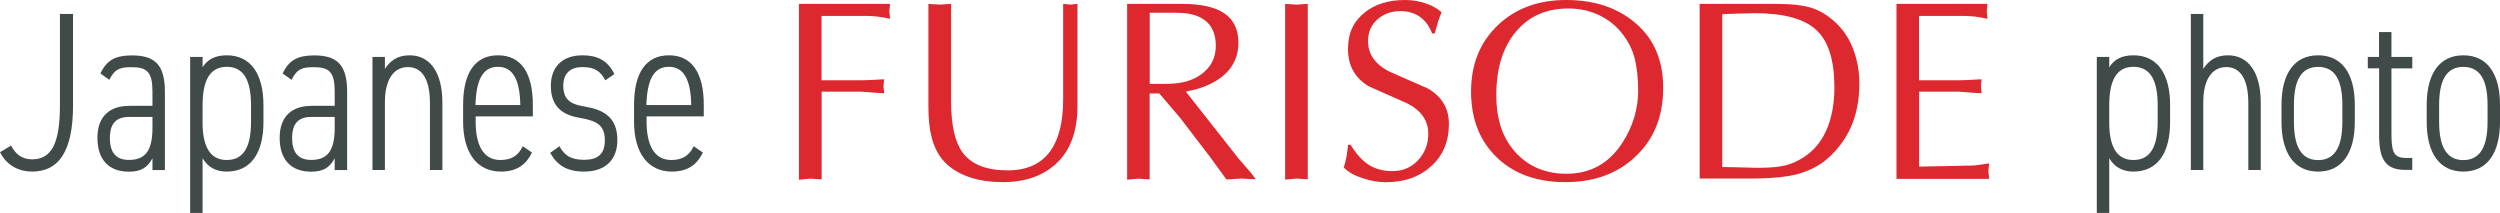 <?xml version="1.0" encoding="UTF-8"?><svg id="uuid-bd1b1cc7-c0e4-4129-a4df-9f1e94a3a4a9" xmlns="http://www.w3.org/2000/svg" width="265.32" height="22.6" viewBox="0 0 265.32 22.6"><defs><style>.uuid-9c109168-1696-419f-be2c-292a44b71188{fill:#404a48;}.uuid-9c109168-1696-419f-be2c-292a44b71188,.uuid-8e88b648-7dcb-4e2f-8c61-bebeccaa2185{stroke-width:0px;}.uuid-8e88b648-7dcb-4e2f-8c61-bebeccaa2185{fill:#de282f;}</style></defs><path class="uuid-9c109168-1696-419f-be2c-292a44b71188" d="m1.18,15.45c.48.94,1.18,1.46,2.23,1.46,2.09,0,2.95-1.75,2.95-5.71V1.48h1.39v9.72c0,5.04-1.63,7.01-4.34,7.01-1.37,0-2.69-.62-3.41-2.06l1.18-.7Z"/><path class="uuid-9c109168-1696-419f-be2c-292a44b71188" d="m13.68,11.23h2.5v-1.51c0-2.04-.55-2.59-2.18-2.59-1.15,0-1.78.1-2.4,1.34l-.94-.67c.65-1.42,1.61-1.92,3.34-1.92,2.35,0,3.5.91,3.5,3.84v8.33h-1.32v-1.25c-.55,1.03-1.27,1.42-2.5,1.42-2.16,0-3.34-1.3-3.34-3.6s1.34-3.38,3.34-3.38Zm2.5,1.18h-2.5c-1.56,0-2.02.96-2.02,2.23,0,1.68.77,2.33,2.02,2.33,1.49,0,2.5-.67,2.5-3.36v-1.2Z"/><path class="uuid-9c109168-1696-419f-be2c-292a44b71188" d="m20.18,6.04h1.32v1.1c.53-.86,1.37-1.27,2.57-1.27,2.5,0,3.89,1.92,3.89,5.28v1.8c0,3.36-1.39,5.26-3.89,5.26-1.13,0-2.02-.46-2.57-1.42v5.81h-1.32V6.04Zm1.32,5.11v2.16c.07,2.3.82,3.67,2.57,3.67,1.85,0,2.57-1.51,2.57-4.03v-1.8c0-2.52-.72-4.06-2.57-4.06s-2.57,1.54-2.57,4.06Z"/><path class="uuid-9c109168-1696-419f-be2c-292a44b71188" d="m33.02,11.23h2.5v-1.51c0-2.04-.55-2.59-2.18-2.59-1.15,0-1.78.1-2.4,1.34l-.94-.67c.65-1.42,1.61-1.92,3.34-1.92,2.35,0,3.5.91,3.5,3.84v8.33h-1.32v-1.25c-.55,1.03-1.27,1.42-2.5,1.42-2.16,0-3.34-1.3-3.34-3.6s1.34-3.38,3.34-3.38Zm2.5,1.18h-2.5c-1.56,0-2.02.96-2.02,2.23,0,1.68.77,2.33,2.02,2.33,1.49,0,2.5-.67,2.5-3.36v-1.2Z"/><path class="uuid-9c109168-1696-419f-be2c-292a44b71188" d="m39.53,6.04h1.32v1.27c.55-.84,1.3-1.44,2.62-1.44,2.06,0,3.48,1.66,3.48,5.04v7.13h-1.32v-7.1c0-2.74-.98-3.82-2.33-3.82-1.63,0-2.45,1.49-2.45,3.7v7.22h-1.32V6.04Z"/><path class="uuid-9c109168-1696-419f-be2c-292a44b71188" d="m56.45,16.19c-.65,1.37-1.7,2.02-3.29,2.02-2.52,0-4.01-1.97-4.01-5.3v-1.78c0-3.41,1.27-5.26,3.7-5.26s3.7,1.85,3.7,5.26v1.22h-6.07v.55c0,2.38.74,4.08,2.62,4.08,1.18,0,1.9-.46,2.38-1.46l.98.67Zm-5.98-5.04h4.75c-.05-2.62-.74-4.06-2.38-4.06s-2.3,1.44-2.38,4.06Z"/><path class="uuid-9c109168-1696-419f-be2c-292a44b71188" d="m64.25,8.54c-.53-.98-1.1-1.42-2.45-1.42-1.22,0-2.02.62-2.02,1.99,0,1.66,1.03,1.99,2.33,2.21,1.8.31,3.41,1.01,3.41,3.55,0,1.87-1.06,3.34-3.53,3.34-1.9,0-2.9-.74-3.6-1.99l.98-.7c.55.98,1.2,1.44,2.64,1.44s2.18-.62,2.18-2.06c0-1.54-.74-2.06-2.59-2.38-1.61-.26-3.14-.96-3.14-3.41,0-1.94,1.15-3.24,3.36-3.24,1.51,0,2.66.5,3.38,1.99l-.96.67Z"/><path class="uuid-9c109168-1696-419f-be2c-292a44b71188" d="m74.59,16.19c-.65,1.37-1.7,2.02-3.29,2.02-2.52,0-4.01-1.97-4.01-5.3v-1.78c0-3.41,1.27-5.26,3.7-5.26s3.7,1.85,3.7,5.26v1.22h-6.07v.55c0,2.38.74,4.08,2.62,4.08,1.18,0,1.9-.46,2.38-1.46l.98.67Zm-5.98-5.04h4.75c-.05-2.62-.74-4.06-2.38-4.06s-2.3,1.44-2.38,4.06Z"/><path class="uuid-8e88b648-7dcb-4e2f-8c61-bebeccaa2185" d="m84.79,19.06V.41h9.67l-.08.78.08.8c-.54-.11-.99-.19-1.33-.23-.35-.04-.72-.07-1.12-.07h-4.82v6.83h4.22c.34,0,.8-.02,1.38-.05.57-.04.92-.05,1.05-.05l-.08.71.08.76c-.33,0-.78-.03-1.36-.08-.58-.05-.93-.08-1.06-.08h-4.22v9.31l-1.2-.08-1.2.11Z"/><path class="uuid-8e88b648-7dcb-4e2f-8c61-bebeccaa2185" d="m100.94.41v10.41c0,2.5.42,4.3,1.25,5.41.93,1.23,2.51,1.85,4.76,1.85,2.05,0,3.57-.7,4.55-2.09.89-1.27,1.33-3.08,1.33-5.44V.41l.76.08.76-.08v10.82c0,2.63-.71,4.64-2.14,6.02-1.43,1.39-3.36,2.08-5.81,2.08s-4.51-.63-5.91-1.9c-.76-.69-1.3-1.63-1.61-2.83-.24-.91-.35-2.01-.35-3.32V.41l1.2.08,1.2-.08Z"/><path class="uuid-8e88b648-7dcb-4e2f-8c61-bebeccaa2185" d="m119.62,19.06V.41h5.77c2.07,0,3.59.34,4.57,1.02.98.68,1.47,1.72,1.47,3.12,0,1.47-.58,2.67-1.74,3.59-.96.76-2.24,1.29-3.84,1.58l5.59,7.1,1.33,1.53.51.68-1.57-.08-1.55.1-1.73-2.38-3.2-4.18-2.19-2.57h-1.03s0,9.12,0,9.12l-1.2-.08-1.2.11Zm2.4-17.7v7.54h1.39c.4,0,.77,0,1.12-.03.35-.02.68-.06,1.01-.14,1.02-.22,1.86-.66,2.51-1.34.66-.68.98-1.52.98-2.54,0-1.95-1-3.09-3.01-3.42-.38-.05-.86-.08-1.42-.08h-2.6Z"/><path class="uuid-8e88b648-7dcb-4e2f-8c61-bebeccaa2185" d="m136.39,19.06V.41l1.2.08,1.2-.08v18.62l-1.2-.08-1.2.11Z"/><path class="uuid-8e88b648-7dcb-4e2f-8c61-bebeccaa2185" d="m143.06,15.36h.27c.58.94,1.19,1.62,1.81,2.05.73.5,1.61.75,2.63.75,1.1,0,2.01-.38,2.73-1.16.72-.77,1.08-1.71,1.08-2.81,0-1.38-.74-2.45-2.21-3.21-1.38-.6-2.75-1.21-4.11-1.82-1.47-.89-2.2-2.2-2.2-3.94s.6-2.97,1.8-3.92c1.11-.87,2.52-1.3,4.25-1.3.73,0,1.43.11,2.12.33s1.28.54,1.77.98c-.13.29-.24.56-.33.82-.02.05-.15.53-.41,1.42h-.27c-.29-.76-.72-1.35-1.29-1.76-.57-.41-1.27-.61-2.08-.61-.96,0-1.77.29-2.44.88-.66.59-.99,1.35-.99,2.3,0,1.38.74,2.45,2.21,3.21,1.38.62,2.76,1.22,4.14,1.82,1.49.87,2.23,2.12,2.23,3.75,0,1.9-.65,3.43-1.96,4.57-1.23,1.09-2.82,1.63-4.76,1.63-.75,0-1.56-.14-2.45-.43-.89-.29-1.55-.67-1.99-1.14.13-.4.22-.76.28-1.09.06-.33.12-.77.18-1.31Z"/><path class="uuid-8e88b648-7dcb-4e2f-8c61-bebeccaa2185" d="m166.14,19.33c-3.03,0-5.46-.87-7.28-2.62-1.82-1.75-2.74-4.08-2.74-7s.97-5.28,2.91-7.1c1.87-1.74,4.26-2.61,7.16-2.61s5.19.73,7.08,2.2c2.16,1.69,3.24,4.05,3.24,7.1s-.96,5.43-2.89,7.27c-1.92,1.84-4.42,2.76-7.49,2.76Zm7.71-9.81c0-1.23-.12-2.32-.35-3.28-.24-.95-.69-1.85-1.36-2.7-.67-.85-1.5-1.5-2.49-1.96-.99-.45-2.05-.68-3.17-.68-2.38,0-4.25.83-5.62,2.49-1.37,1.66-2.06,3.87-2.06,6.65s.73,4.76,2.18,6.28c1.36,1.41,3.11,2.12,5.26,2.12,2.56,0,4.55-1.11,5.96-3.32,1.11-1.72,1.66-3.59,1.66-5.6Z"/><path class="uuid-8e88b648-7dcb-4e2f-8c61-bebeccaa2185" d="m180.38,18.95V.41h8.03c1.71,0,3,.15,3.89.44.74.24,1.45.64,2.12,1.2.98.8,1.71,1.8,2.19,2.99.48,1.2.72,2.47.72,3.81,0,1.8-.32,3.39-.95,4.76-.56,1.22-1.39,2.31-2.48,3.27-.78.67-1.76,1.18-2.93,1.54-1.17.35-2.94.53-5.3.53h-5.31Zm2.4-17.45v16.23c.54,0,1.27.01,2.18.04.91.03,1.37.04,1.39.04,1.04,0,1.88-.04,2.53-.14.65-.09,1.28-.29,1.88-.6,1.38-.69,2.4-1.76,3.05-3.21.58-1.29.87-2.82.87-4.6,0-2.87-.64-4.9-1.92-6.08-1.28-1.19-3.46-1.78-6.55-1.78-.38,0-1.03.02-1.93.05-.91.04-1.41.05-1.5.05Z"/><path class="uuid-8e88b648-7dcb-4e2f-8c61-bebeccaa2185" d="m203.66,1.69v6.83h4.22c.35,0,.8-.02,1.38-.05.57-.04.92-.05,1.05-.05l-.08.71.08.76c-.33,0-.78-.03-1.36-.08-.58-.05-.94-.08-1.06-.08h-4.22v7.95c.58,0,1.53-.02,2.84-.05,1.32-.04,2.01-.05,2.08-.05.51,0,.88-.01,1.12-.04.24-.03.7-.1,1.39-.2l-.08.82.08.82h-9.83V.41h9.66l-.08.78.08.8c-.54-.11-.99-.19-1.33-.23-.34-.04-.72-.07-1.12-.07h-4.82Z"/><path class="uuid-9c109168-1696-419f-be2c-292a44b71188" d="m222.53,6.04h1.32v1.1c.53-.86,1.37-1.27,2.57-1.27,2.5,0,3.89,1.92,3.89,5.28v1.8c0,3.36-1.39,5.26-3.89,5.26-1.13,0-2.02-.46-2.57-1.42v5.81h-1.32V6.04Zm1.32,5.11v2.16c.07,2.3.82,3.67,2.57,3.67,1.85,0,2.57-1.51,2.57-4.03v-1.8c0-2.52-.72-4.06-2.57-4.06s-2.57,1.54-2.57,4.06Z"/><path class="uuid-9c109168-1696-419f-be2c-292a44b71188" d="m232.51,1.48h1.32v5.83c.55-.84,1.29-1.44,2.62-1.44,2.06,0,3.48,1.66,3.48,5.04v7.13h-1.32v-7.1c0-2.74-.98-3.82-2.33-3.82-1.63,0-2.45,1.49-2.45,3.7v7.22h-1.32V1.48Z"/><path class="uuid-9c109168-1696-419f-be2c-292a44b71188" d="m249.91,12.93c0,3.36-1.39,5.28-3.89,5.28s-3.89-1.92-3.89-5.28v-1.8c0-3.36,1.39-5.26,3.89-5.26s3.89,1.9,3.89,5.26v1.8Zm-1.32,0v-1.8c0-2.52-.72-4.03-2.57-4.03s-2.57,1.51-2.57,4.03v1.8c0,2.52.72,4.06,2.57,4.06s2.57-1.54,2.57-4.06Z"/><path class="uuid-9c109168-1696-419f-be2c-292a44b71188" d="m251.28,6.04h1.2v-2.64h1.32v2.64h2.21v1.22h-2.21v6.72c0,1.92.1,2.78,1.51,2.78h.7v1.27h-.74c-2.16,0-2.78-1.2-2.78-3.7v-7.08h-1.2v-1.22Z"/><path class="uuid-9c109168-1696-419f-be2c-292a44b71188" d="m265.32,12.93c0,3.36-1.39,5.28-3.89,5.28s-3.89-1.92-3.89-5.28v-1.8c0-3.36,1.39-5.26,3.89-5.26s3.89,1.9,3.89,5.26v1.8Zm-1.32,0v-1.8c0-2.52-.72-4.03-2.57-4.03s-2.57,1.51-2.57,4.03v1.8c0,2.52.72,4.06,2.57,4.06s2.57-1.54,2.57-4.06Z"/></svg>